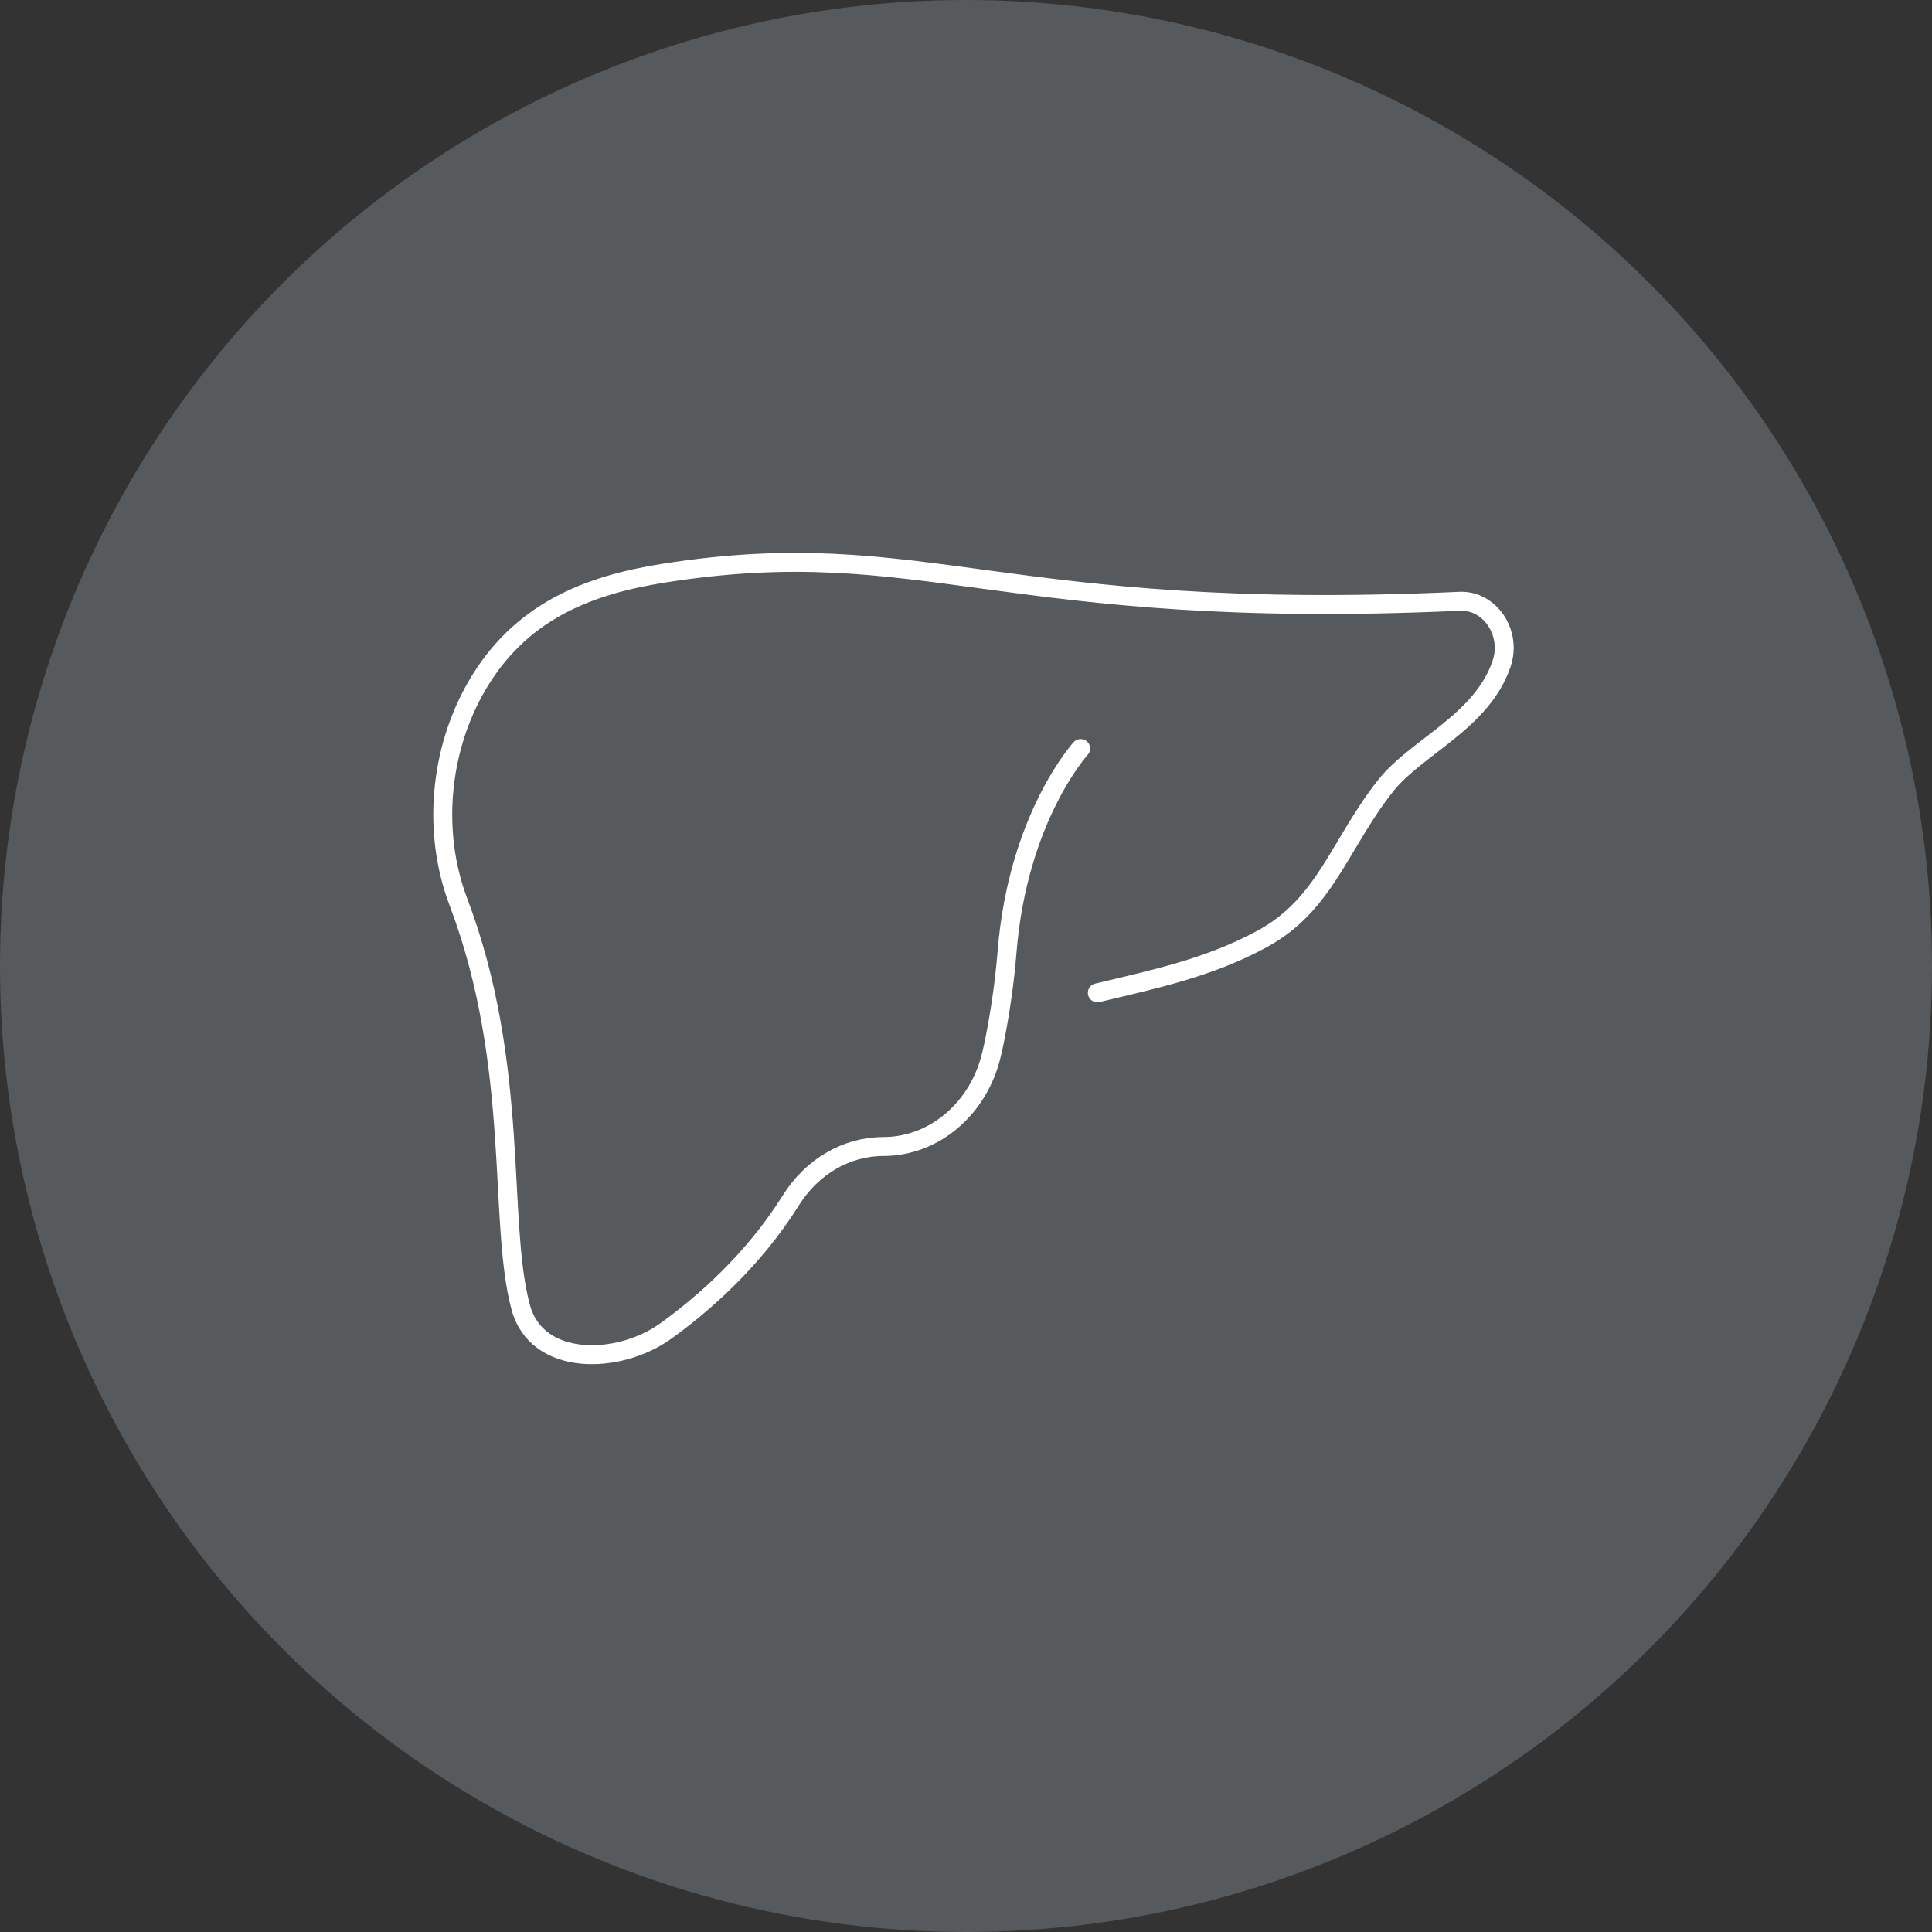 <svg width="102" height="102" viewBox="0 0 102 102" fill="none" xmlns="http://www.w3.org/2000/svg">
<rect x="0" y="0" width="102" height="102" fill="#333333" stroke="none"/>
<circle cx="51" cy="51" r="51" fill="#565A5C"/>
<path d="M57.053 39.518C57.053 39.518 53.739 43.144 53.168 50.249C52.914 53.397 52.312 55.831 52.367 55.583C51.722 58.487 49.354 60.53 46.634 60.53C44.688 60.53 42.864 61.595 41.752 63.374C39.757 66.563 37.116 68.857 35.14 70.278C32.665 72.057 28.352 72.162 27.497 69.038C26.268 64.542 27.496 56.305 24.201 47.617C22.808 43.946 23.208 39.606 25.169 36.222C27.452 32.285 31.033 30.892 35.052 30.259C48.742 28.101 52.853 32.854 77.059 31.744C78.656 31.671 79.834 33.41 79.272 35.055C78.225 38.118 74.778 39.428 73.152 41.485C70.725 44.556 69.984 47.737 66.67 49.551C63.866 51.086 60.958 51.692 57.933 52.416" stroke="white" stroke-linecap="round" stroke-linejoin="round"/>
</svg>
